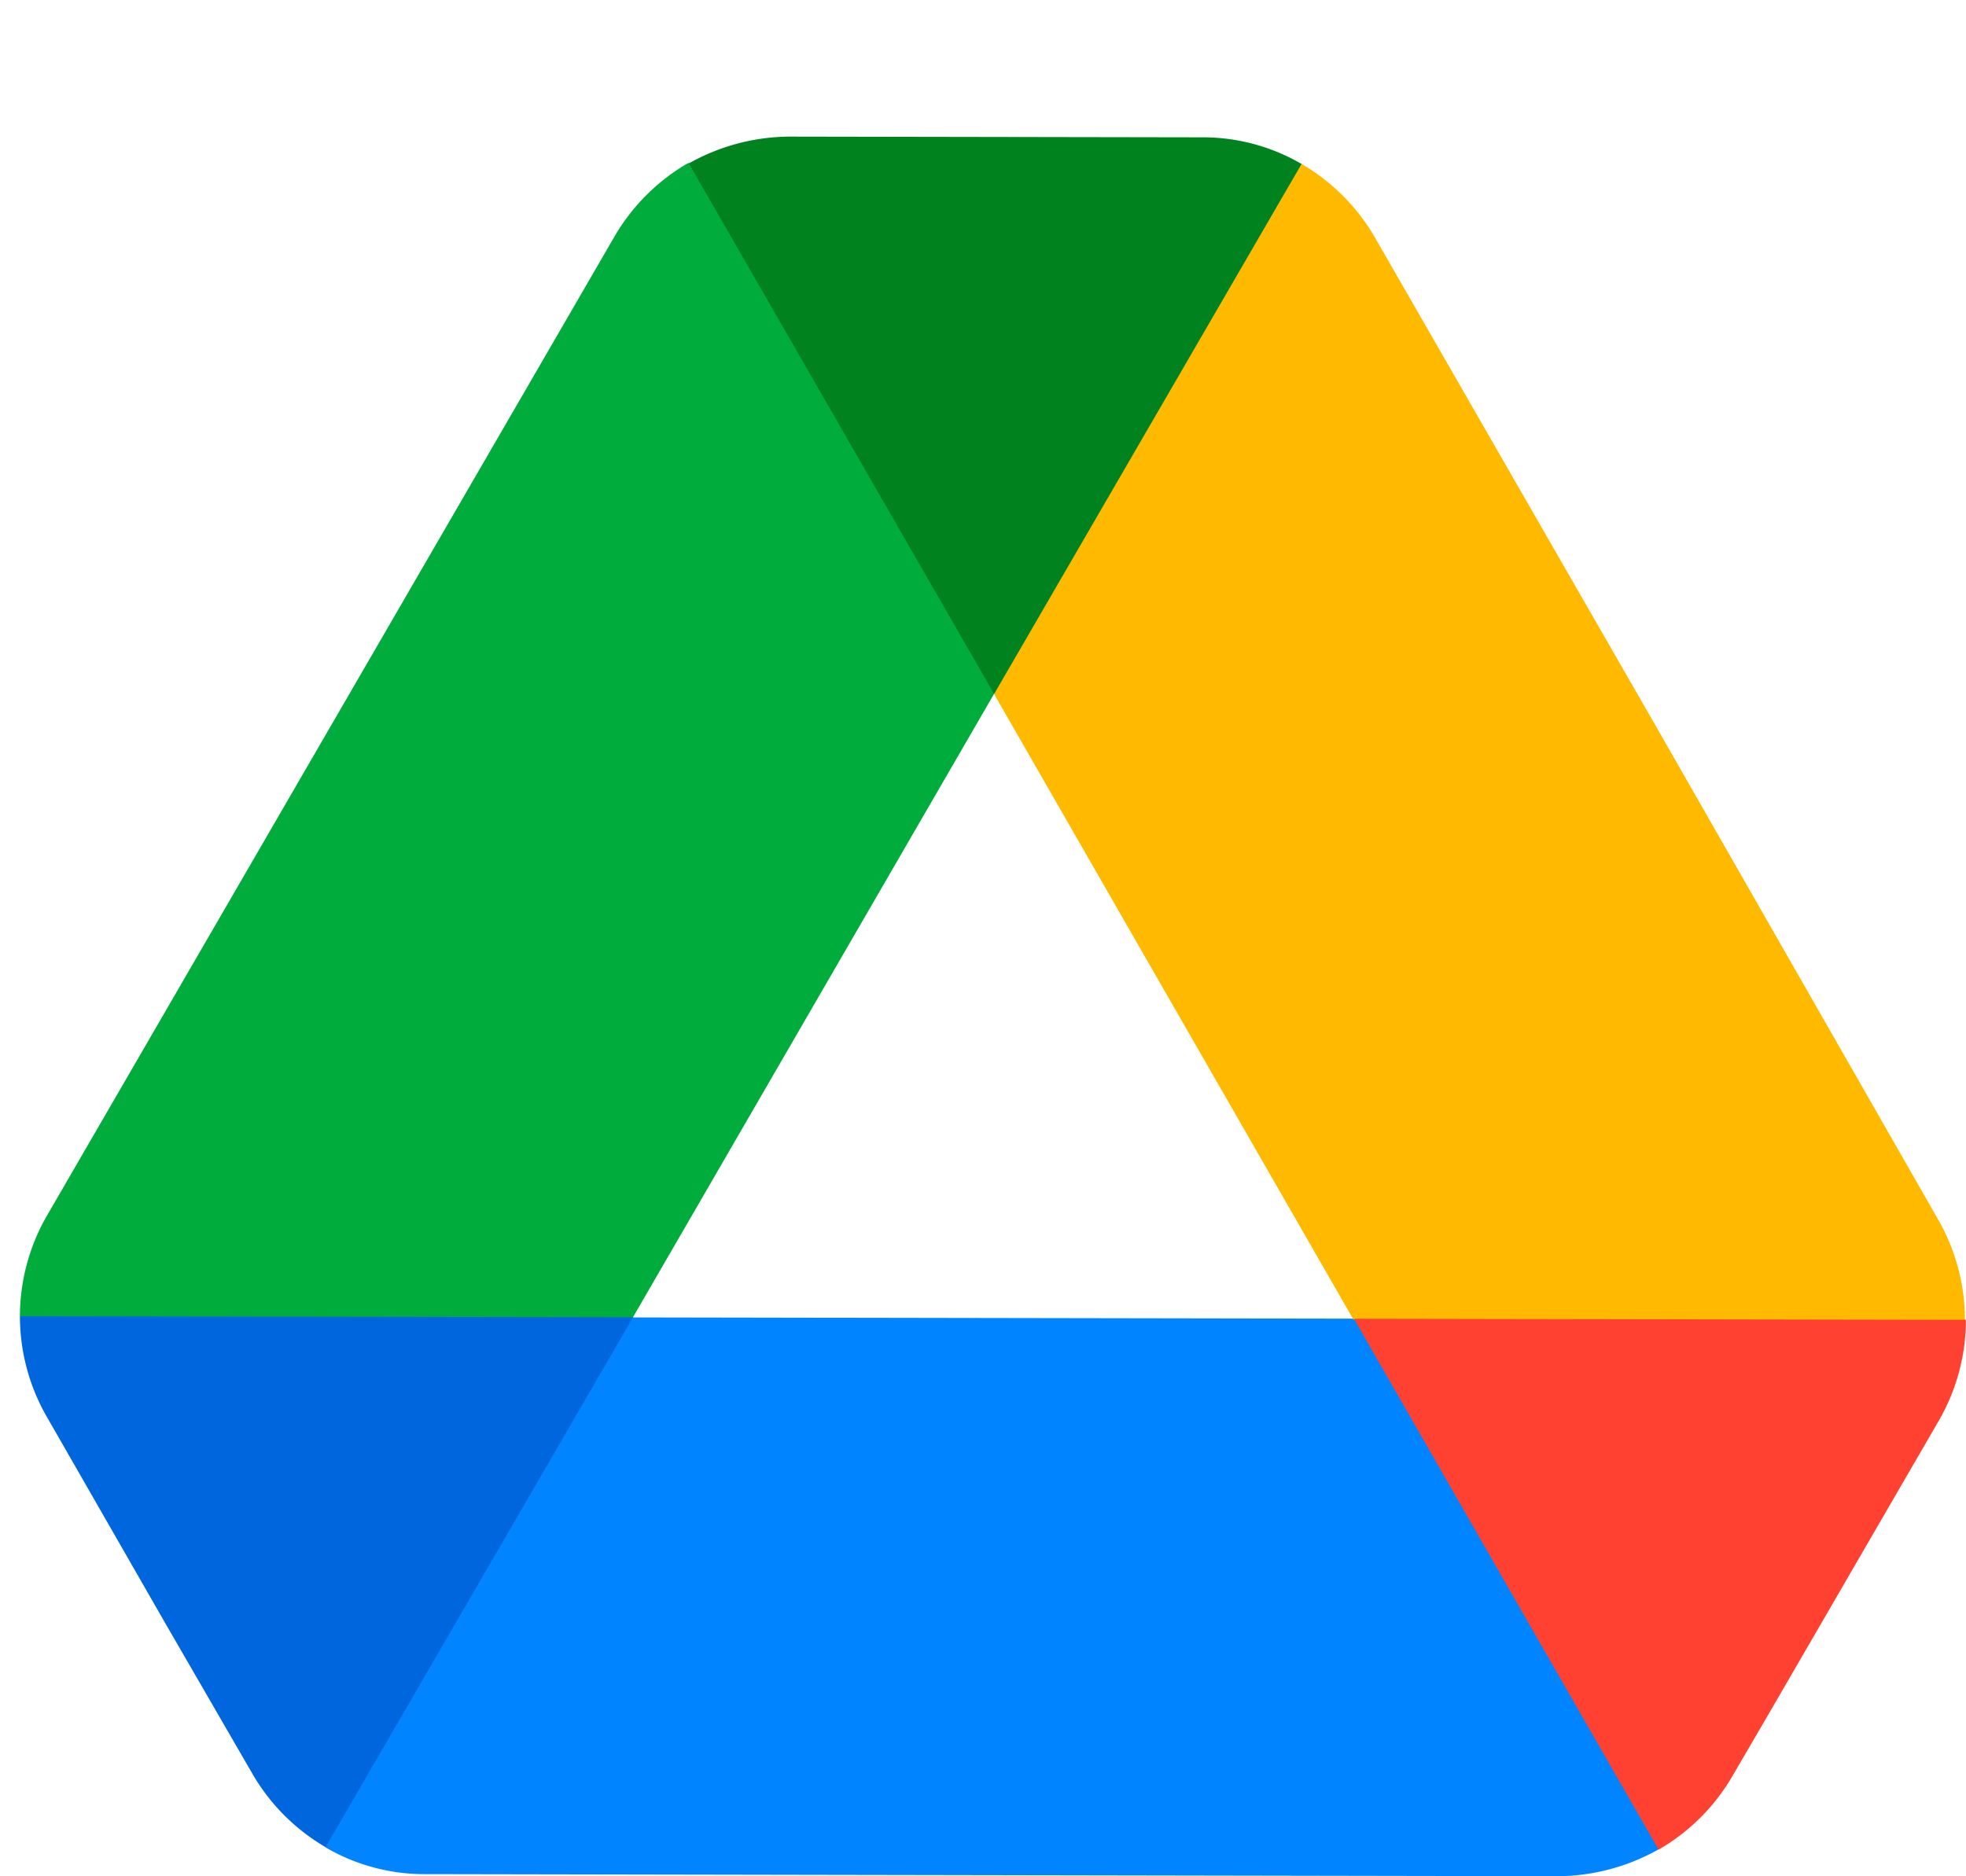 <svg xmlns="http://www.w3.org/2000/svg" xmlns:xlink="http://www.w3.org/1999/xlink" width="22" height="21" viewBox="0 0 22 21">
  <defs>
    <clipPath id="clip-path">
      <rect id="Rectangle_2497" data-name="Rectangle 2497" width="22" height="21" fill="#fff" stroke="#707070" stroke-width="0.3"/>
    </clipPath>
  </defs>
  <g id="Mask_Group_5" data-name="Mask Group 5" clip-path="url(#clip-path)">
    <g id="google-drive" transform="translate(0.223 -25.563)">
      <path id="Path_21_" d="M1.64,306.541,2.6,308.2a2.265,2.265,0,0,0,.822.825l3.434-2.435.006-3.5-3.427-1.544L0,303.083a2.26,2.26,0,0,0,.3,1.123Z" transform="translate(0 -262.787)" fill="#06d"/>
      <path id="Path_20_" d="M10.9,40.024l.179-4.554-3.6-1.389a2.265,2.265,0,0,0-.825.822L.3,45.867A2.26,2.26,0,0,0,0,46.989L6.86,47Z" transform="translate(0 -6.694)" fill="#00ad3c"/>
      <path id="Path_19_" d="M179.319,33.33l3.3-1.773.144-4.157a2.193,2.193,0,0,0-1.122-.3l-4.615-.008a2.322,2.322,0,0,0-1.123.3Z" transform="translate(-168.418 0)" fill="#00831e"/>
      <path id="Path_18_" d="M91.89,337.868l-8.057-.014-3.441,5.931a2.193,2.193,0,0,0,1.122.3l12.672.023a2.322,2.322,0,0,0,1.123-.3l.013-3.984Z" transform="translate(-76.973 -297.546)" fill="#0084ff"/>
      <path id="Path_17_" d="M354.418,297.447a2.265,2.265,0,0,0,.825-.822l.4-.685,1.914-3.3a2.26,2.26,0,0,0,.3-1.122l-3.965-2.086-2.882,2.074Z" transform="translate(-336.081 -251.182)" fill="#ff4131"/>
      <path id="Path_16_" d="M263.713,40.686l-3.158-5.494a2.265,2.265,0,0,0-.822-.825L256.292,40.3l4.016,6.992,6.848.012a2.26,2.26,0,0,0-.3-1.123Z" transform="translate(-245.391 -6.969)" fill="#ffba00"/>
    </g>
  </g>
</svg>
